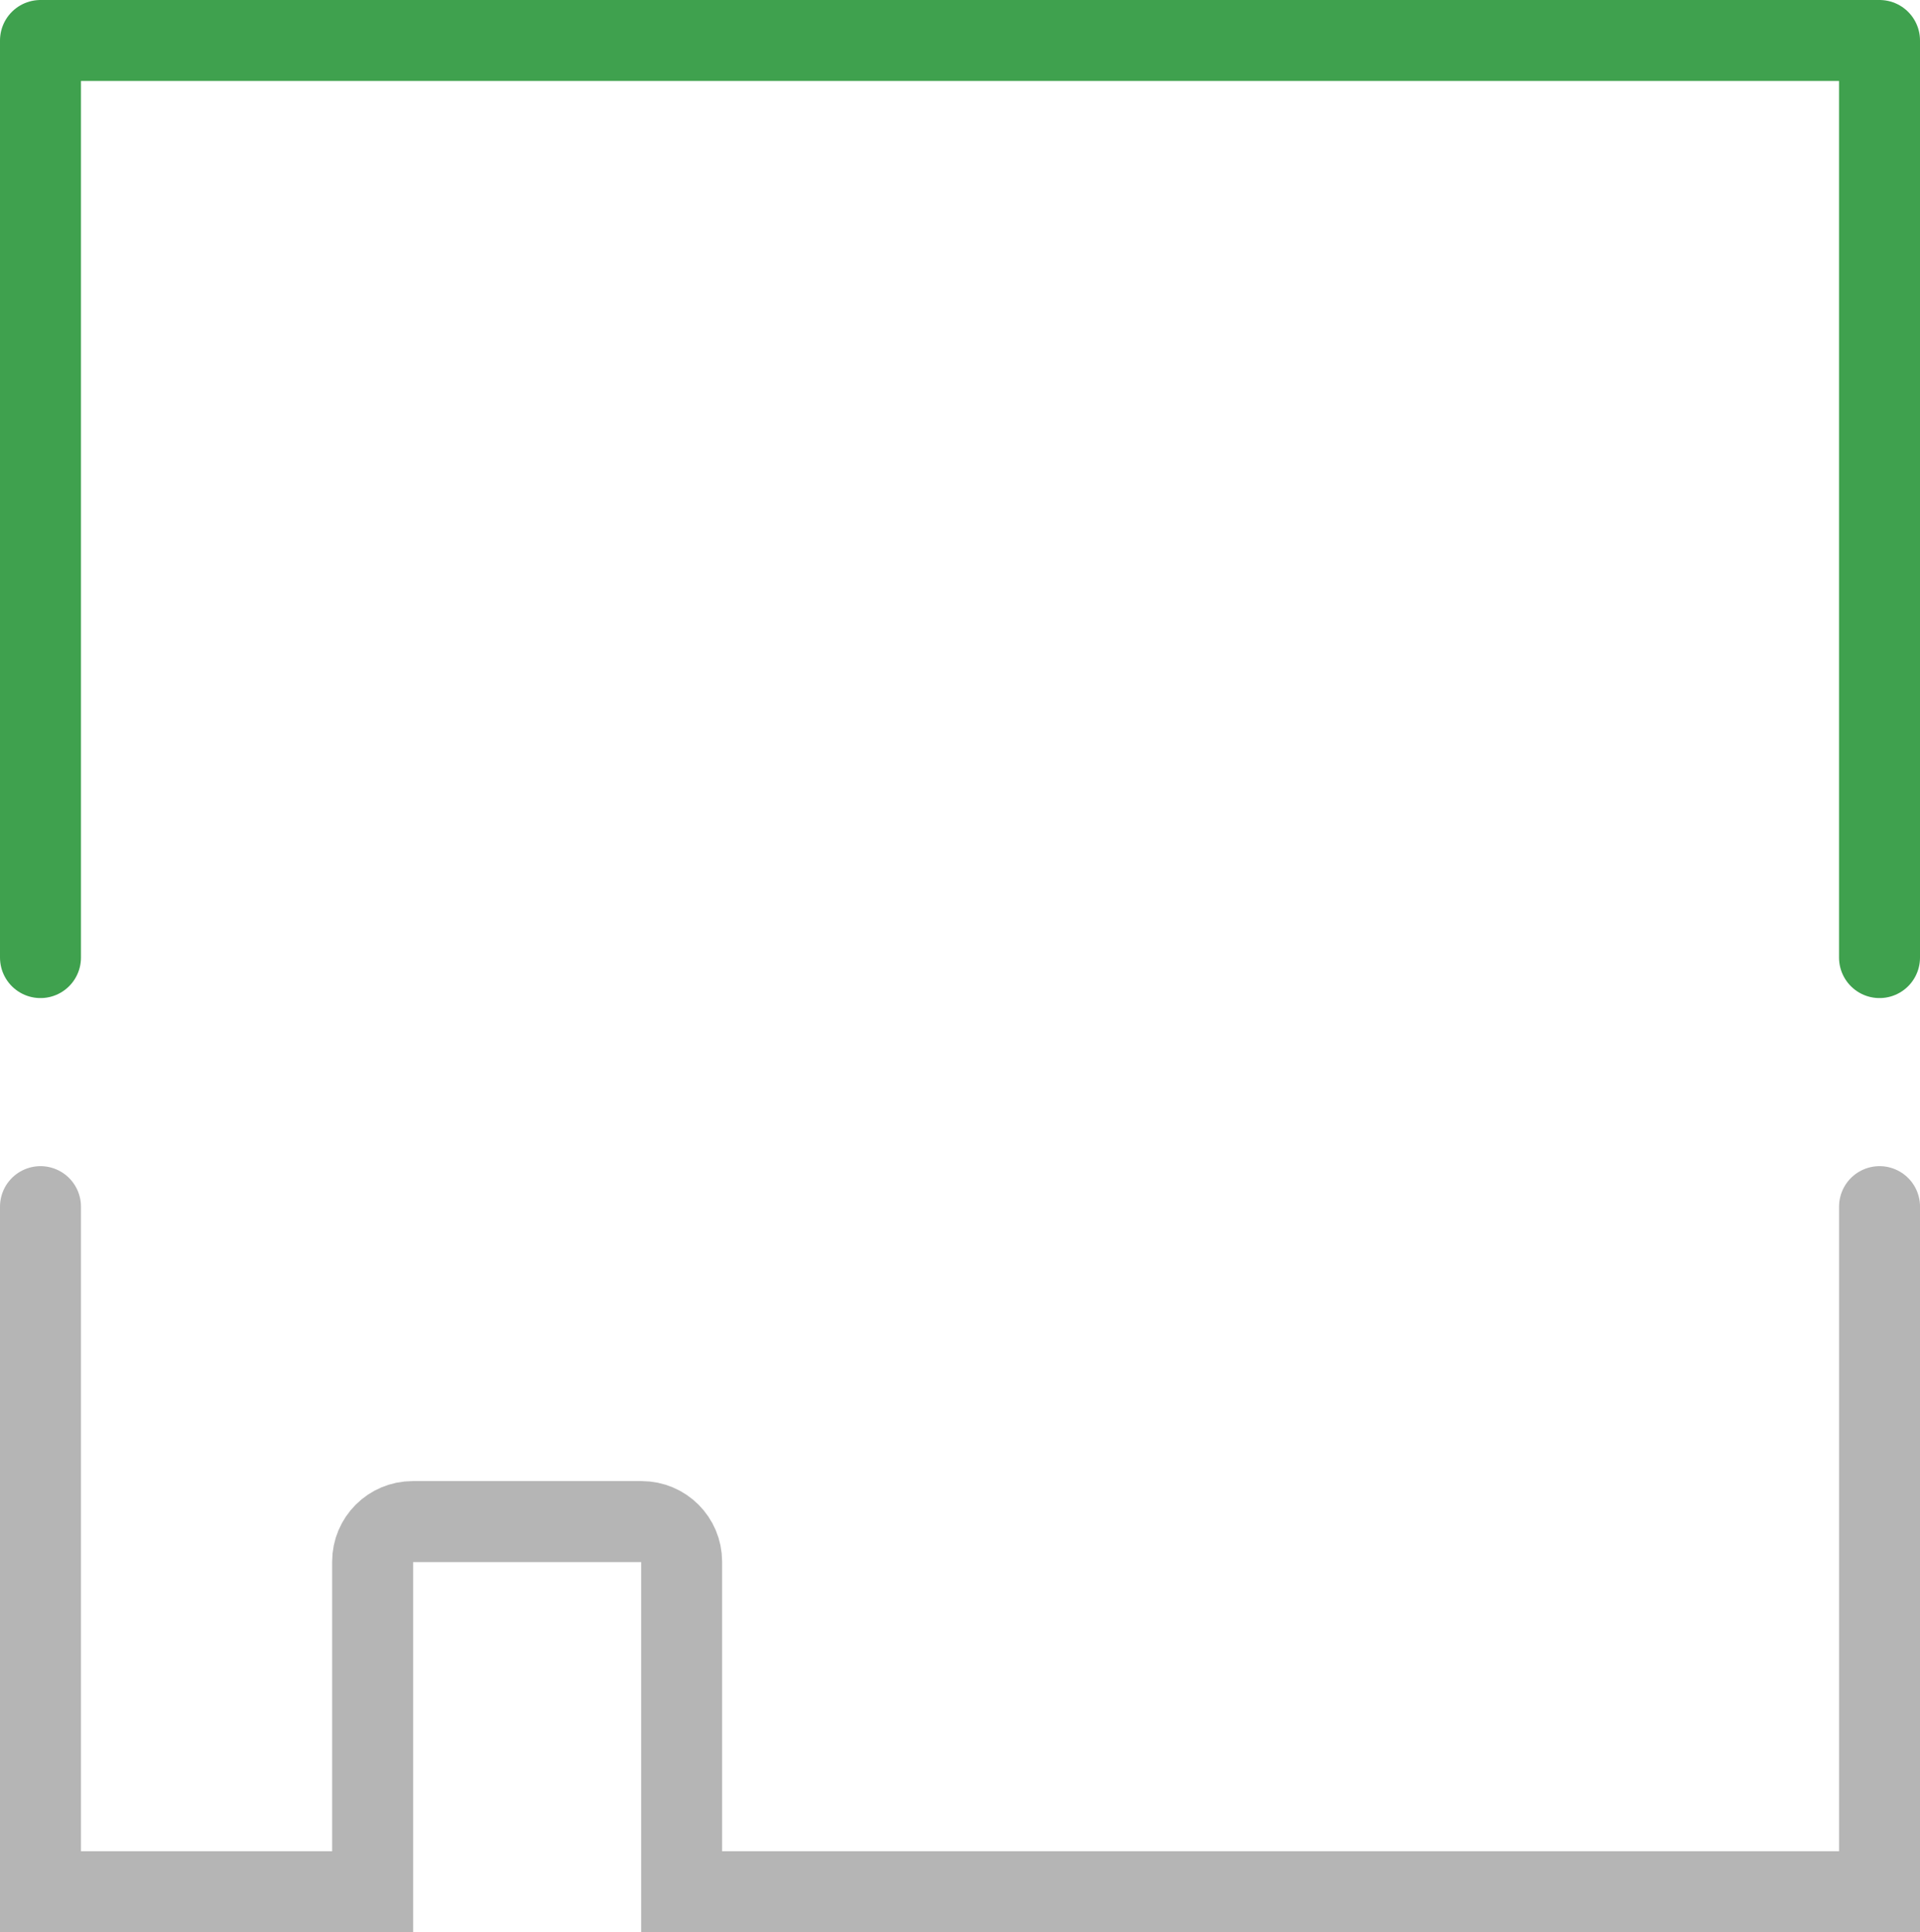 <?xml version="1.0" encoding="UTF-8"?>
<svg id="Laag_2" data-name="Laag 2" xmlns="http://www.w3.org/2000/svg" viewBox="0 0 94.86 95.441">
  <defs>
    <style>
      .cls-1 {
        stroke: #3fa14e;
        stroke-linejoin: round;
      }

      .cls-1, .cls-2 {
        fill: none;
        stroke-linecap: round;
        stroke-width: 4px;
      }

      .cls-2 {
        stroke: #b5b5b5;
        stroke-miterlimit: 10;
      }
    </style>
  </defs>
  <g id="Laag_1-2" data-name="Laag 1">
    <g>
      <polyline class="cls-1" points="2 47.299 2 2 92.86 2 92.86 47.299"/>
      <path class="cls-2" d="M2,59.601v33.84h16.41v-16.306c0-1.092.885-1.978,1.978-1.978h11.311c1.092,0,1.978.885,1.978,1.978v16.306h59.184v-33.84"/>
    </g>
  </g>
</svg>
